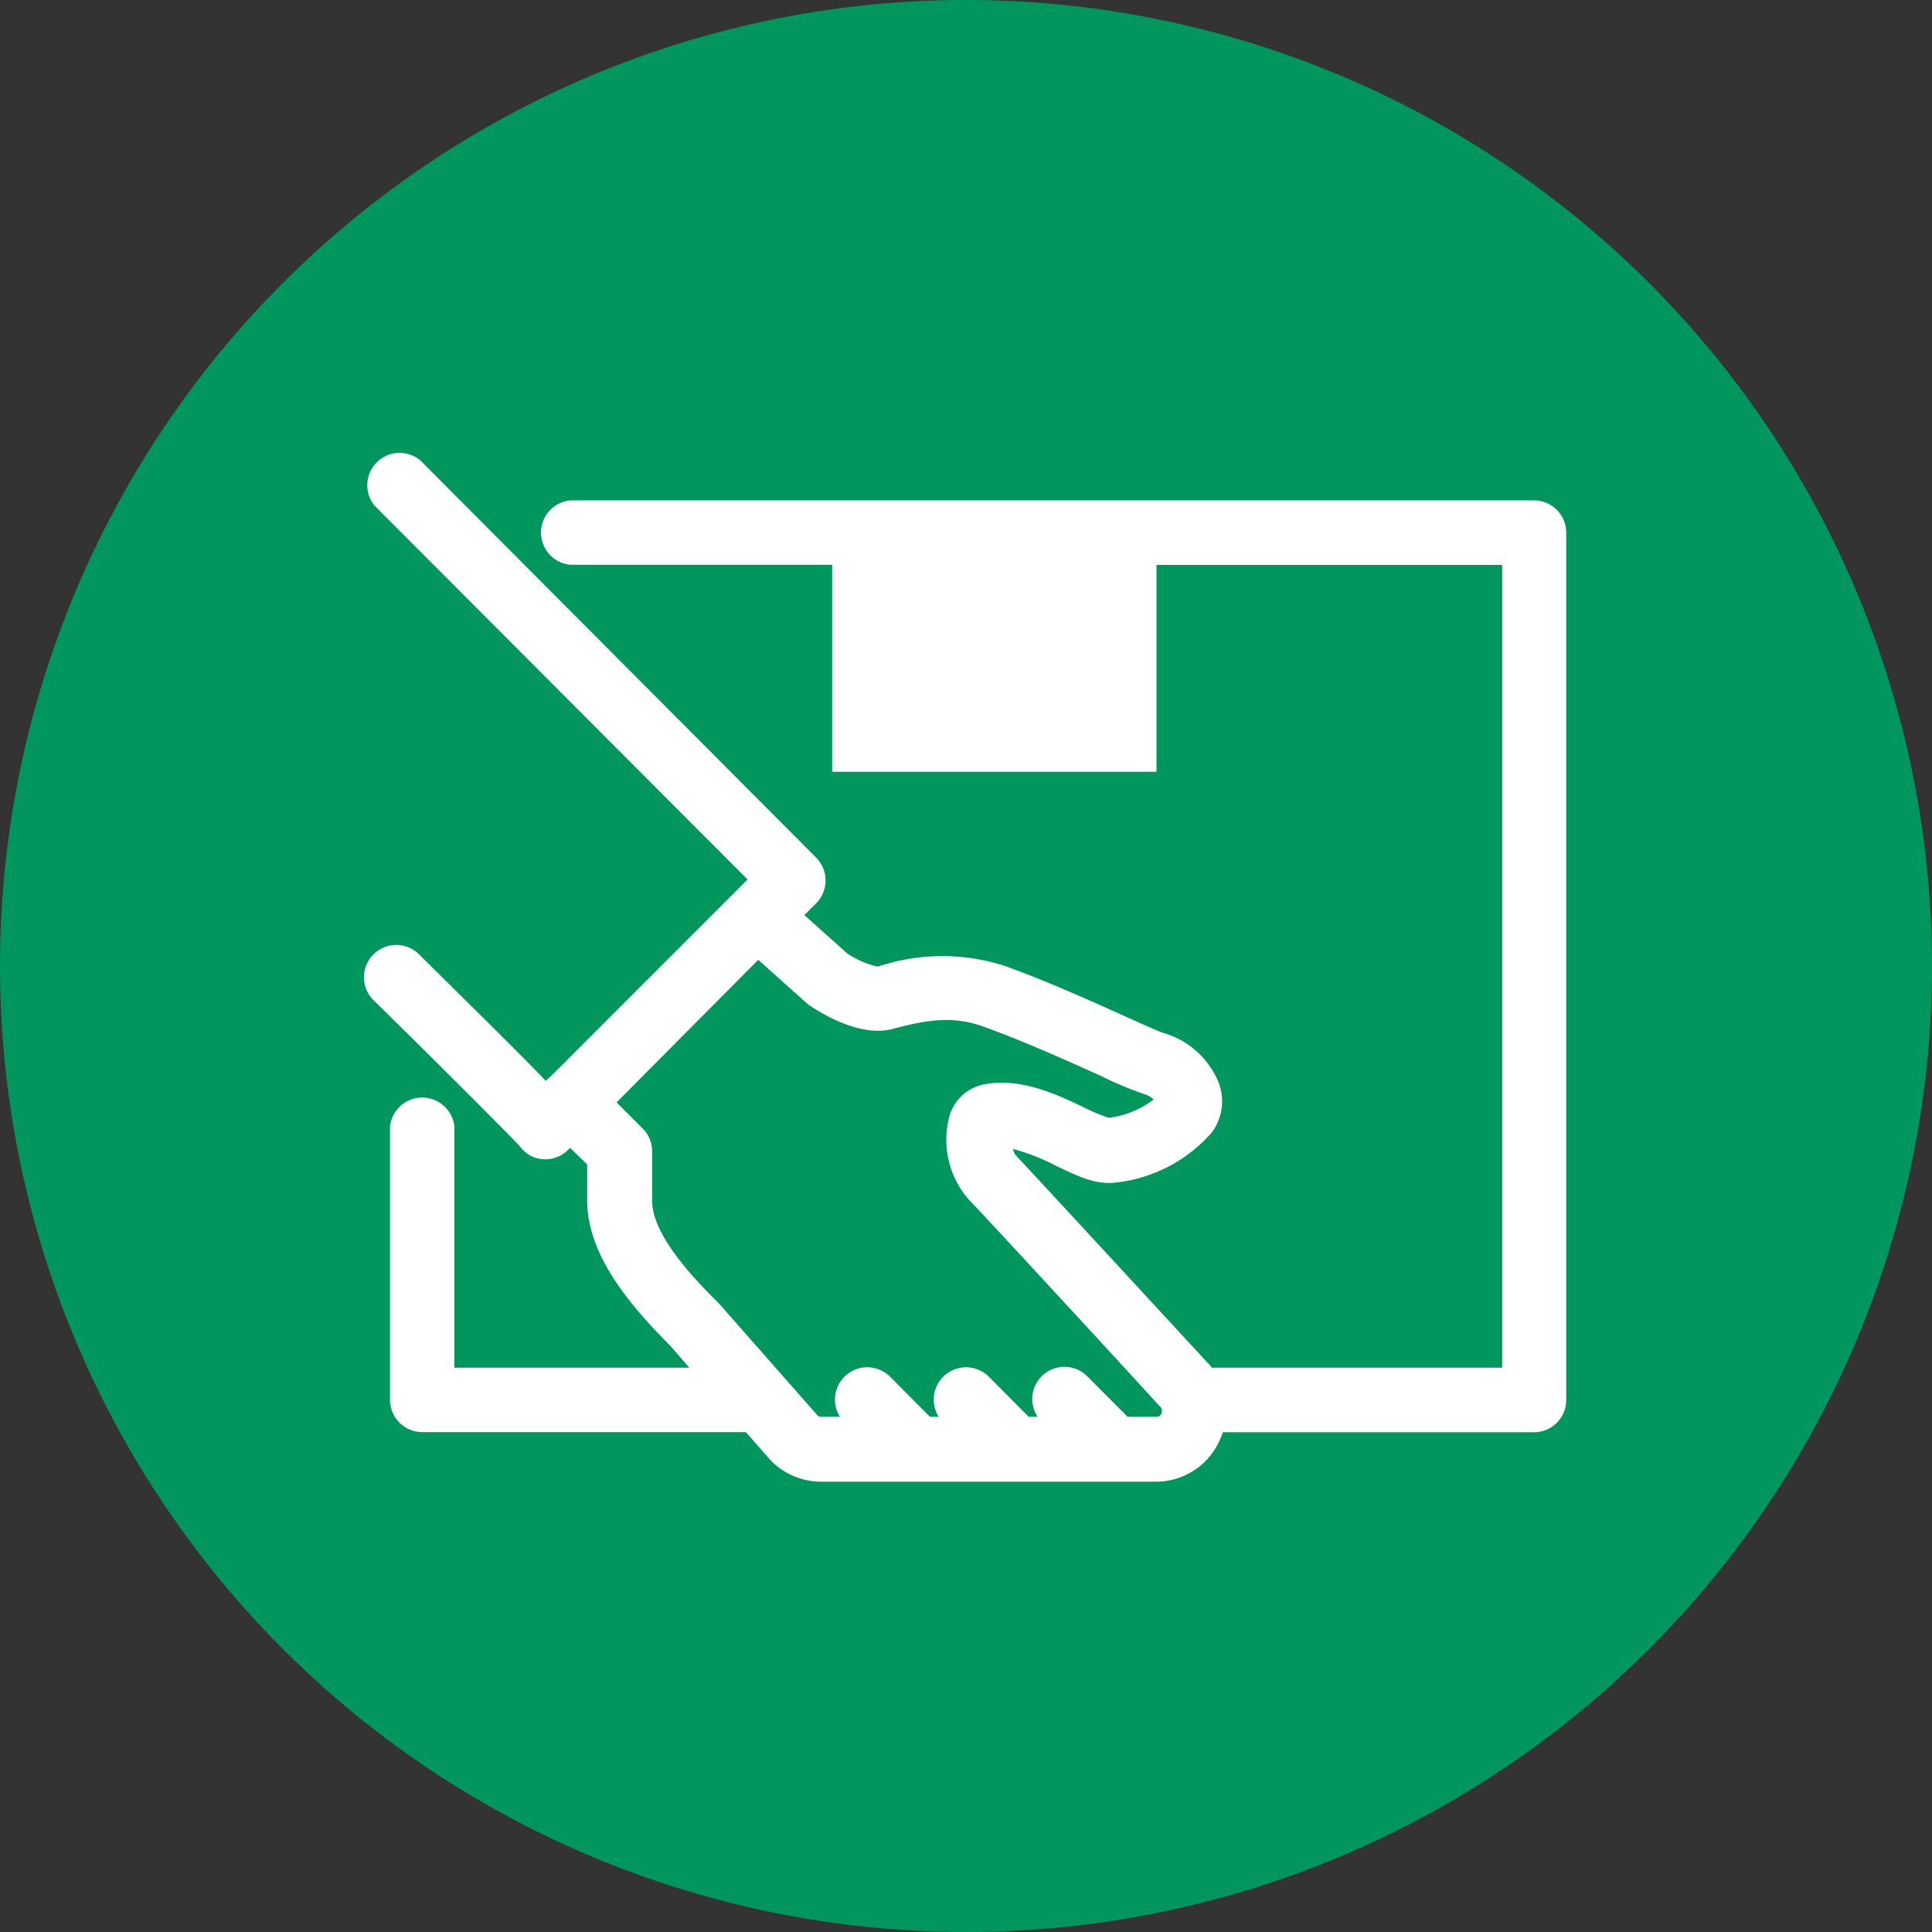 <svg id="Ebene_1" data-name="Ebene 1" xmlns="http://www.w3.org/2000/svg" viewBox="0 0 150 150">
  <rect x="0" y="0" width="150" height="150" fill="#333333" stroke="none"/>
  <title>online1</title>
  <g>
    <path d="M26.9,99.81a75,75,0,1,1,75,75,75,75,0,0,1-75-75" transform="translate(-26.9 -24.81)" style="fill: #00965e"/>
    <path d="M117.09,134.52a.42.42,0,0,1-.42.29h-2.22l-3.11-3.12a2.5,2.5,0,0,0-3.88,3.12h-.69l-3.1-3.12a2.51,2.51,0,0,0-3.89,3.12H99.1L96,131.69a2.51,2.51,0,0,0-3.89,3.12H90.66a.44.44,0,0,1-.29-.11L82.71,126a1.14,1.14,0,0,0-.11-.11c-1.52-1.52-5.07-5.08-5.07-7.85v-3.85a2.48,2.48,0,0,0-.76-1.79l-2-2,11-11.07,3.71,3.32a1.71,1.71,0,0,0,.26.21c1.14.77,4.05,2.49,6.5,1.83,2.6-.71,4.66-1,6.88-.22,3,1.06,6.56,2.66,9.16,3.83a28.54,28.54,0,0,0,3.53,1.48,1.8,1.8,0,0,1,.66.39A7.24,7.24,0,0,1,113,111.6a13.74,13.74,0,0,1-2-.84c-2.1-1-5-2.37-7.86-1.72a3.47,3.47,0,0,0-2.56,2.56,7.07,7.07,0,0,0,1.52,6.33c.88.88,11,11.86,14.87,16.09a.42.42,0,0,1,.1.5M146,63.66H71.19a2.51,2.51,0,0,0,0,5H91.51V84.73h25.18V68.67h26.84V131H121a4.48,4.48,0,0,0-.36-.4c-1.42-1.54-13.83-15-14.91-16.13a1.88,1.88,0,0,1-.19-.46,16.28,16.28,0,0,1,3.34,1.31c1.63.78,3,1.45,4.49,1.32a11.56,11.56,0,0,0,7.61-3.9,4.07,4.07,0,0,0,.55-3.84,6.61,6.61,0,0,0-4.39-3.92c-.32-.11-1.62-.69-2.77-1.21-2.68-1.21-6.36-2.87-9.56-4a15.8,15.8,0,0,0-9.76.09,7.25,7.25,0,0,1-2.34-1l-3.36-3,.92-.92a2.52,2.52,0,0,0,0-3.54L59.53,60.55A2.51,2.51,0,0,0,56,64.09l28.94,29L69.63,108.41a2.09,2.09,0,0,0-.28.24l-.07.08c-1.74-1.81-4.71-4.75-9.76-9.74A2.51,2.51,0,1,0,56,102.56c4,3.92,10.44,10.35,11.28,11.27a2.48,2.48,0,0,0,1,.8,2.51,2.51,0,0,0,2.73-.55l.15-.15,1.33,1.29V118c0,4.24,3.27,8.1,6.48,11.33L80.42,131H62.18V112.31a2.51,2.51,0,0,0-5,0v21.15A2.51,2.51,0,0,0,59.68,136H84.81l1.87,2.13.11.12a5.51,5.51,0,0,0,3.87,1.6h26a5.42,5.42,0,0,0,5-3.37,3.8,3.8,0,0,0,.18-.47H146a2.5,2.5,0,0,0,2.5-2.51V66.16a2.5,2.5,0,0,0-2.5-2.5" transform="translate(-26.9 -24.81)" style="fill: #fff"/>
  </g>
</svg>

